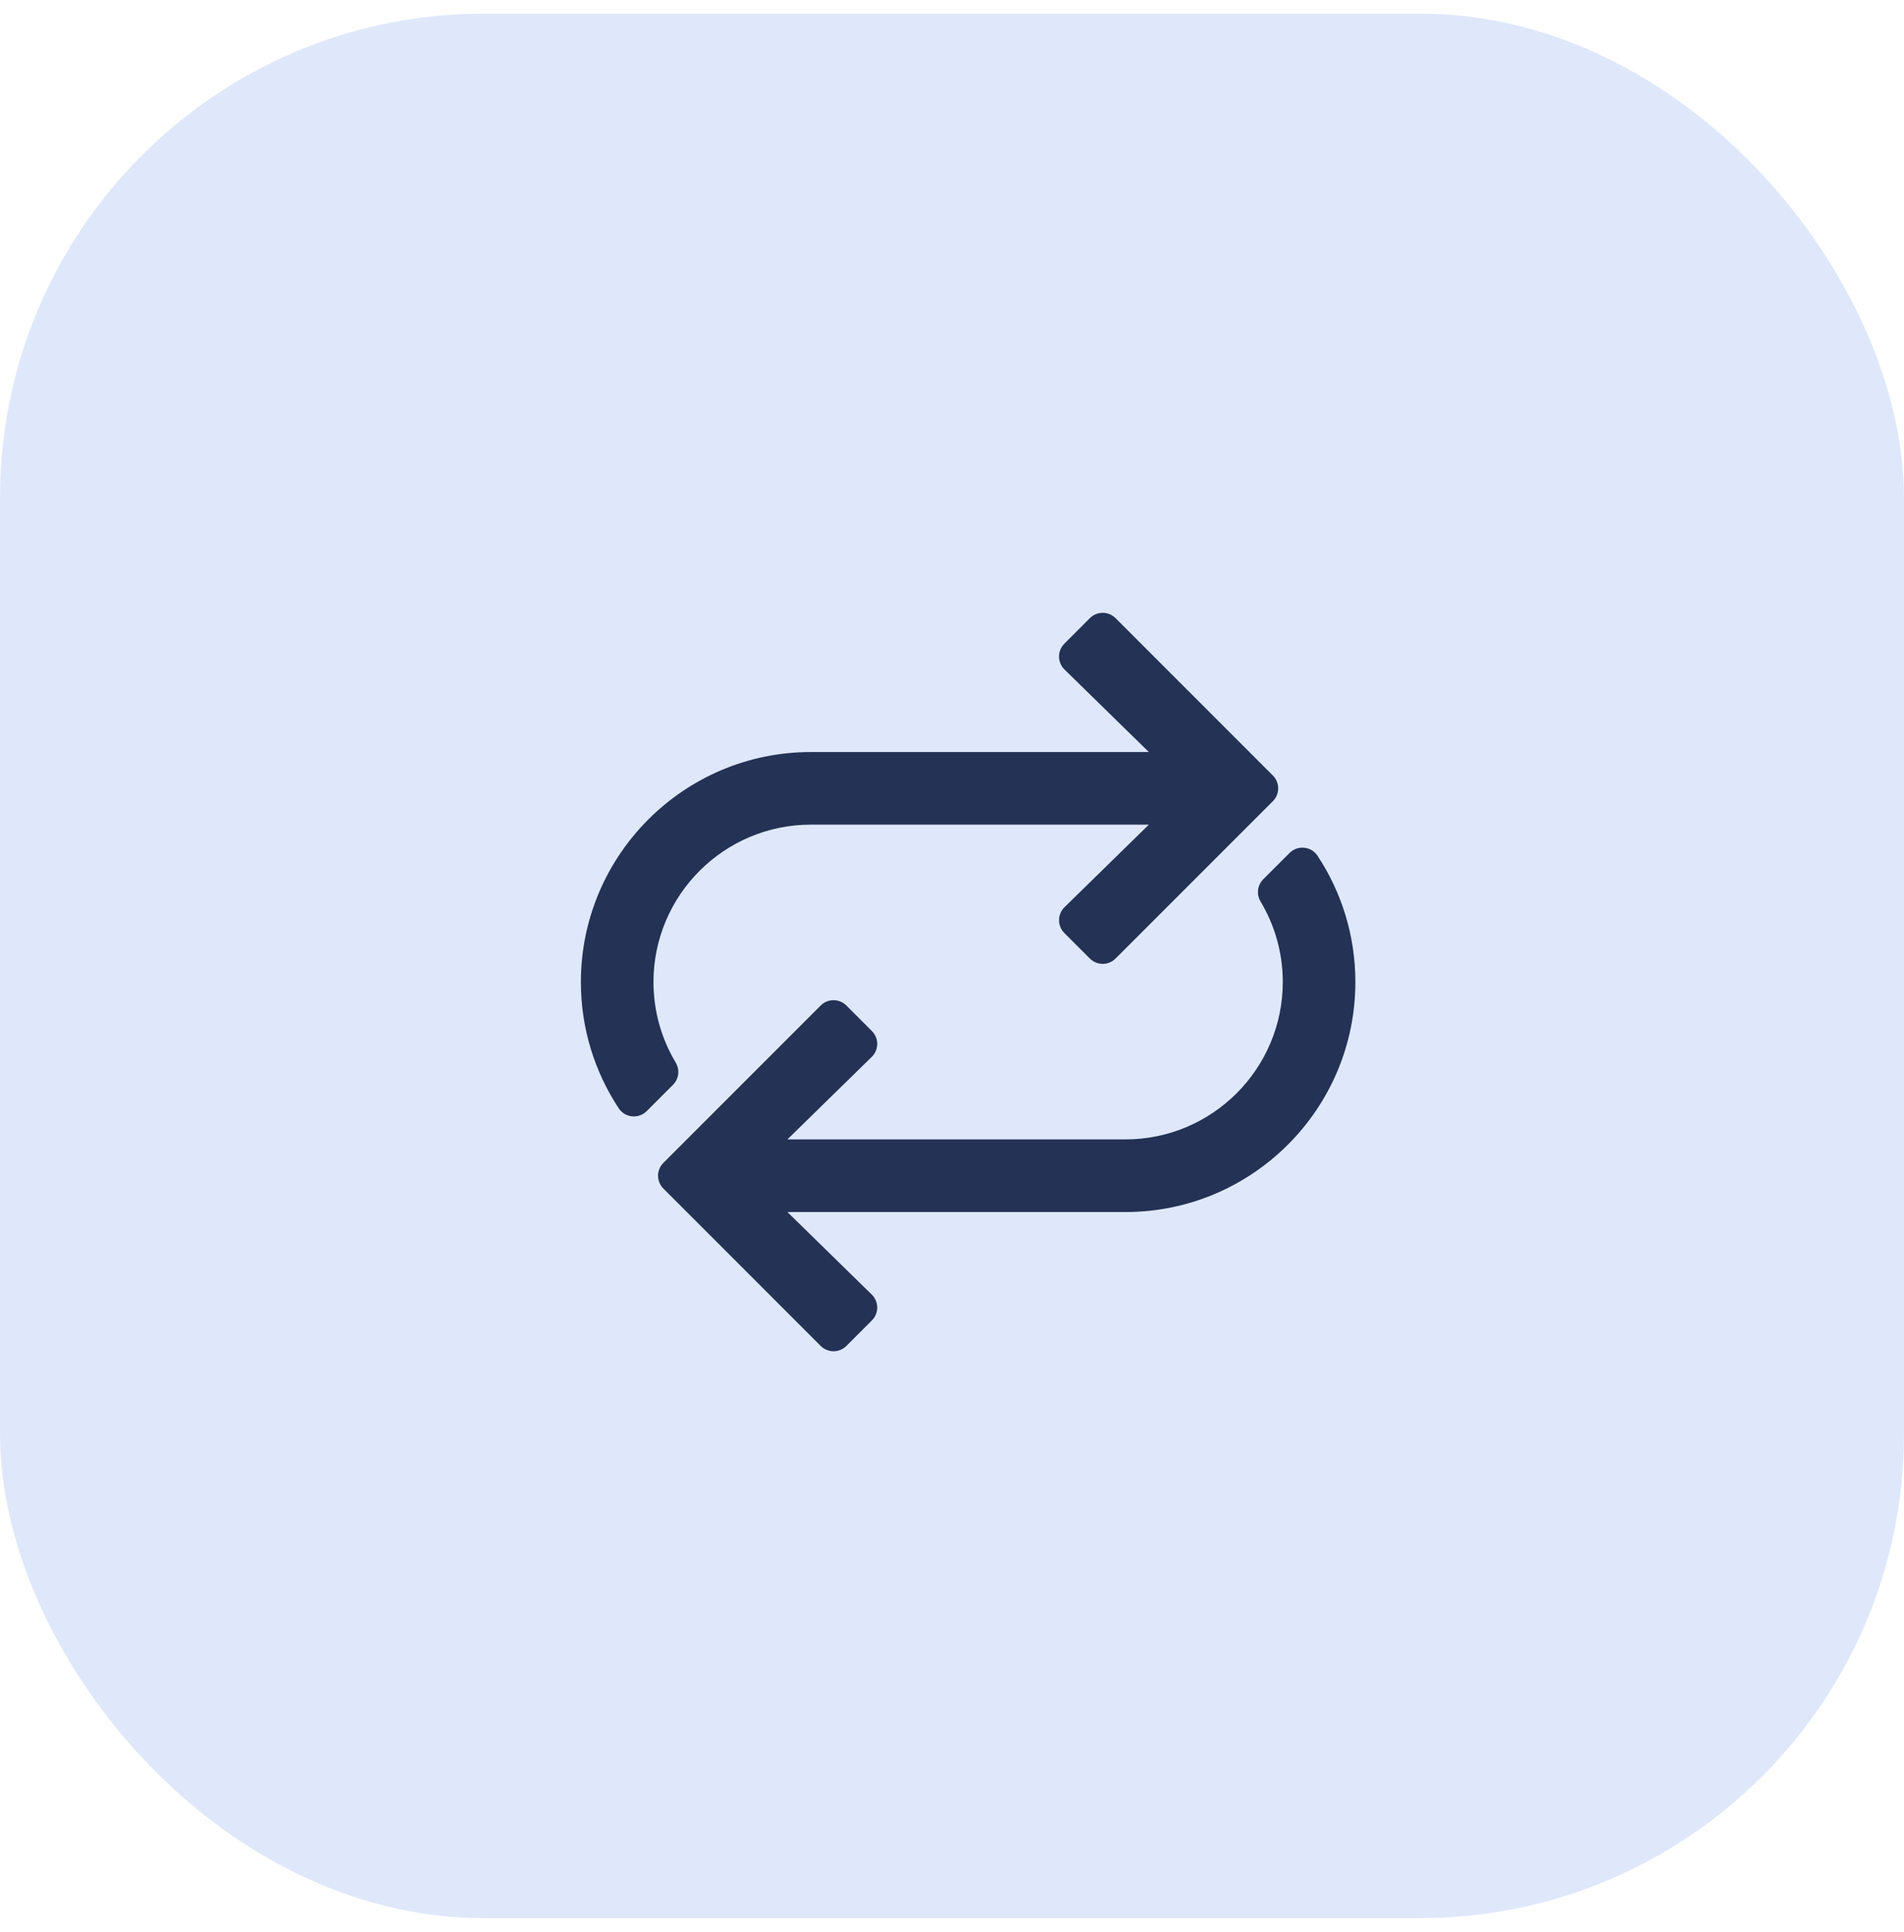 <svg width="70" height="71" viewBox="0 0 70 71" fill="none" xmlns="http://www.w3.org/2000/svg">
<rect y="0.5" width="70" height="70" rx="17.797" fill="#DFE8FA"/>
<g clip-path="url(#clip0_0_5141)">
<path d="M49.83 36.093C49.83 40.755 46.038 44.547 41.377 44.547H28.949L32.05 47.58C32.316 47.84 32.318 48.267 32.055 48.529L31.117 49.468C30.856 49.728 30.434 49.728 30.173 49.468L24.389 43.684C24.128 43.423 24.128 43.001 24.389 42.74L30.173 36.956C30.434 36.696 30.856 36.696 31.117 36.956L32.055 37.895C32.318 38.157 32.316 38.584 32.05 38.844L28.949 41.877H41.377C44.566 41.877 47.161 39.283 47.161 36.093C47.161 35.011 46.862 33.998 46.343 33.131C46.267 33.004 46.235 32.855 46.253 32.707C46.271 32.559 46.338 32.422 46.443 32.317L47.41 31.35C47.709 31.052 48.207 31.1 48.439 31.453C49.318 32.785 49.83 34.381 49.83 36.093ZM24.843 39.055C24.324 38.188 24.025 37.175 24.025 36.093C24.025 32.904 26.62 30.309 29.809 30.309H42.237L39.136 33.343C38.87 33.603 38.868 34.029 39.131 34.292L40.069 35.23C40.33 35.491 40.752 35.491 41.013 35.23L46.797 29.447C47.057 29.186 47.057 28.764 46.797 28.503L41.013 22.719C40.752 22.458 40.33 22.458 40.069 22.719L39.131 23.657C38.868 23.92 38.87 24.347 39.136 24.607L42.237 27.64H29.809C25.148 27.64 21.356 31.432 21.356 36.093C21.356 37.806 21.868 39.401 22.747 40.734C22.979 41.086 23.477 41.135 23.776 40.837L24.743 39.87C24.848 39.764 24.915 39.627 24.933 39.48C24.951 39.332 24.919 39.183 24.843 39.055Z" fill="#233255"/>
</g>
<defs>
<clipPath id="clip0_0_5141">
<rect width="28.475" height="28.475" fill="white" transform="translate(21.356 21.856)"/>
</clipPath>
</defs>
</svg>
